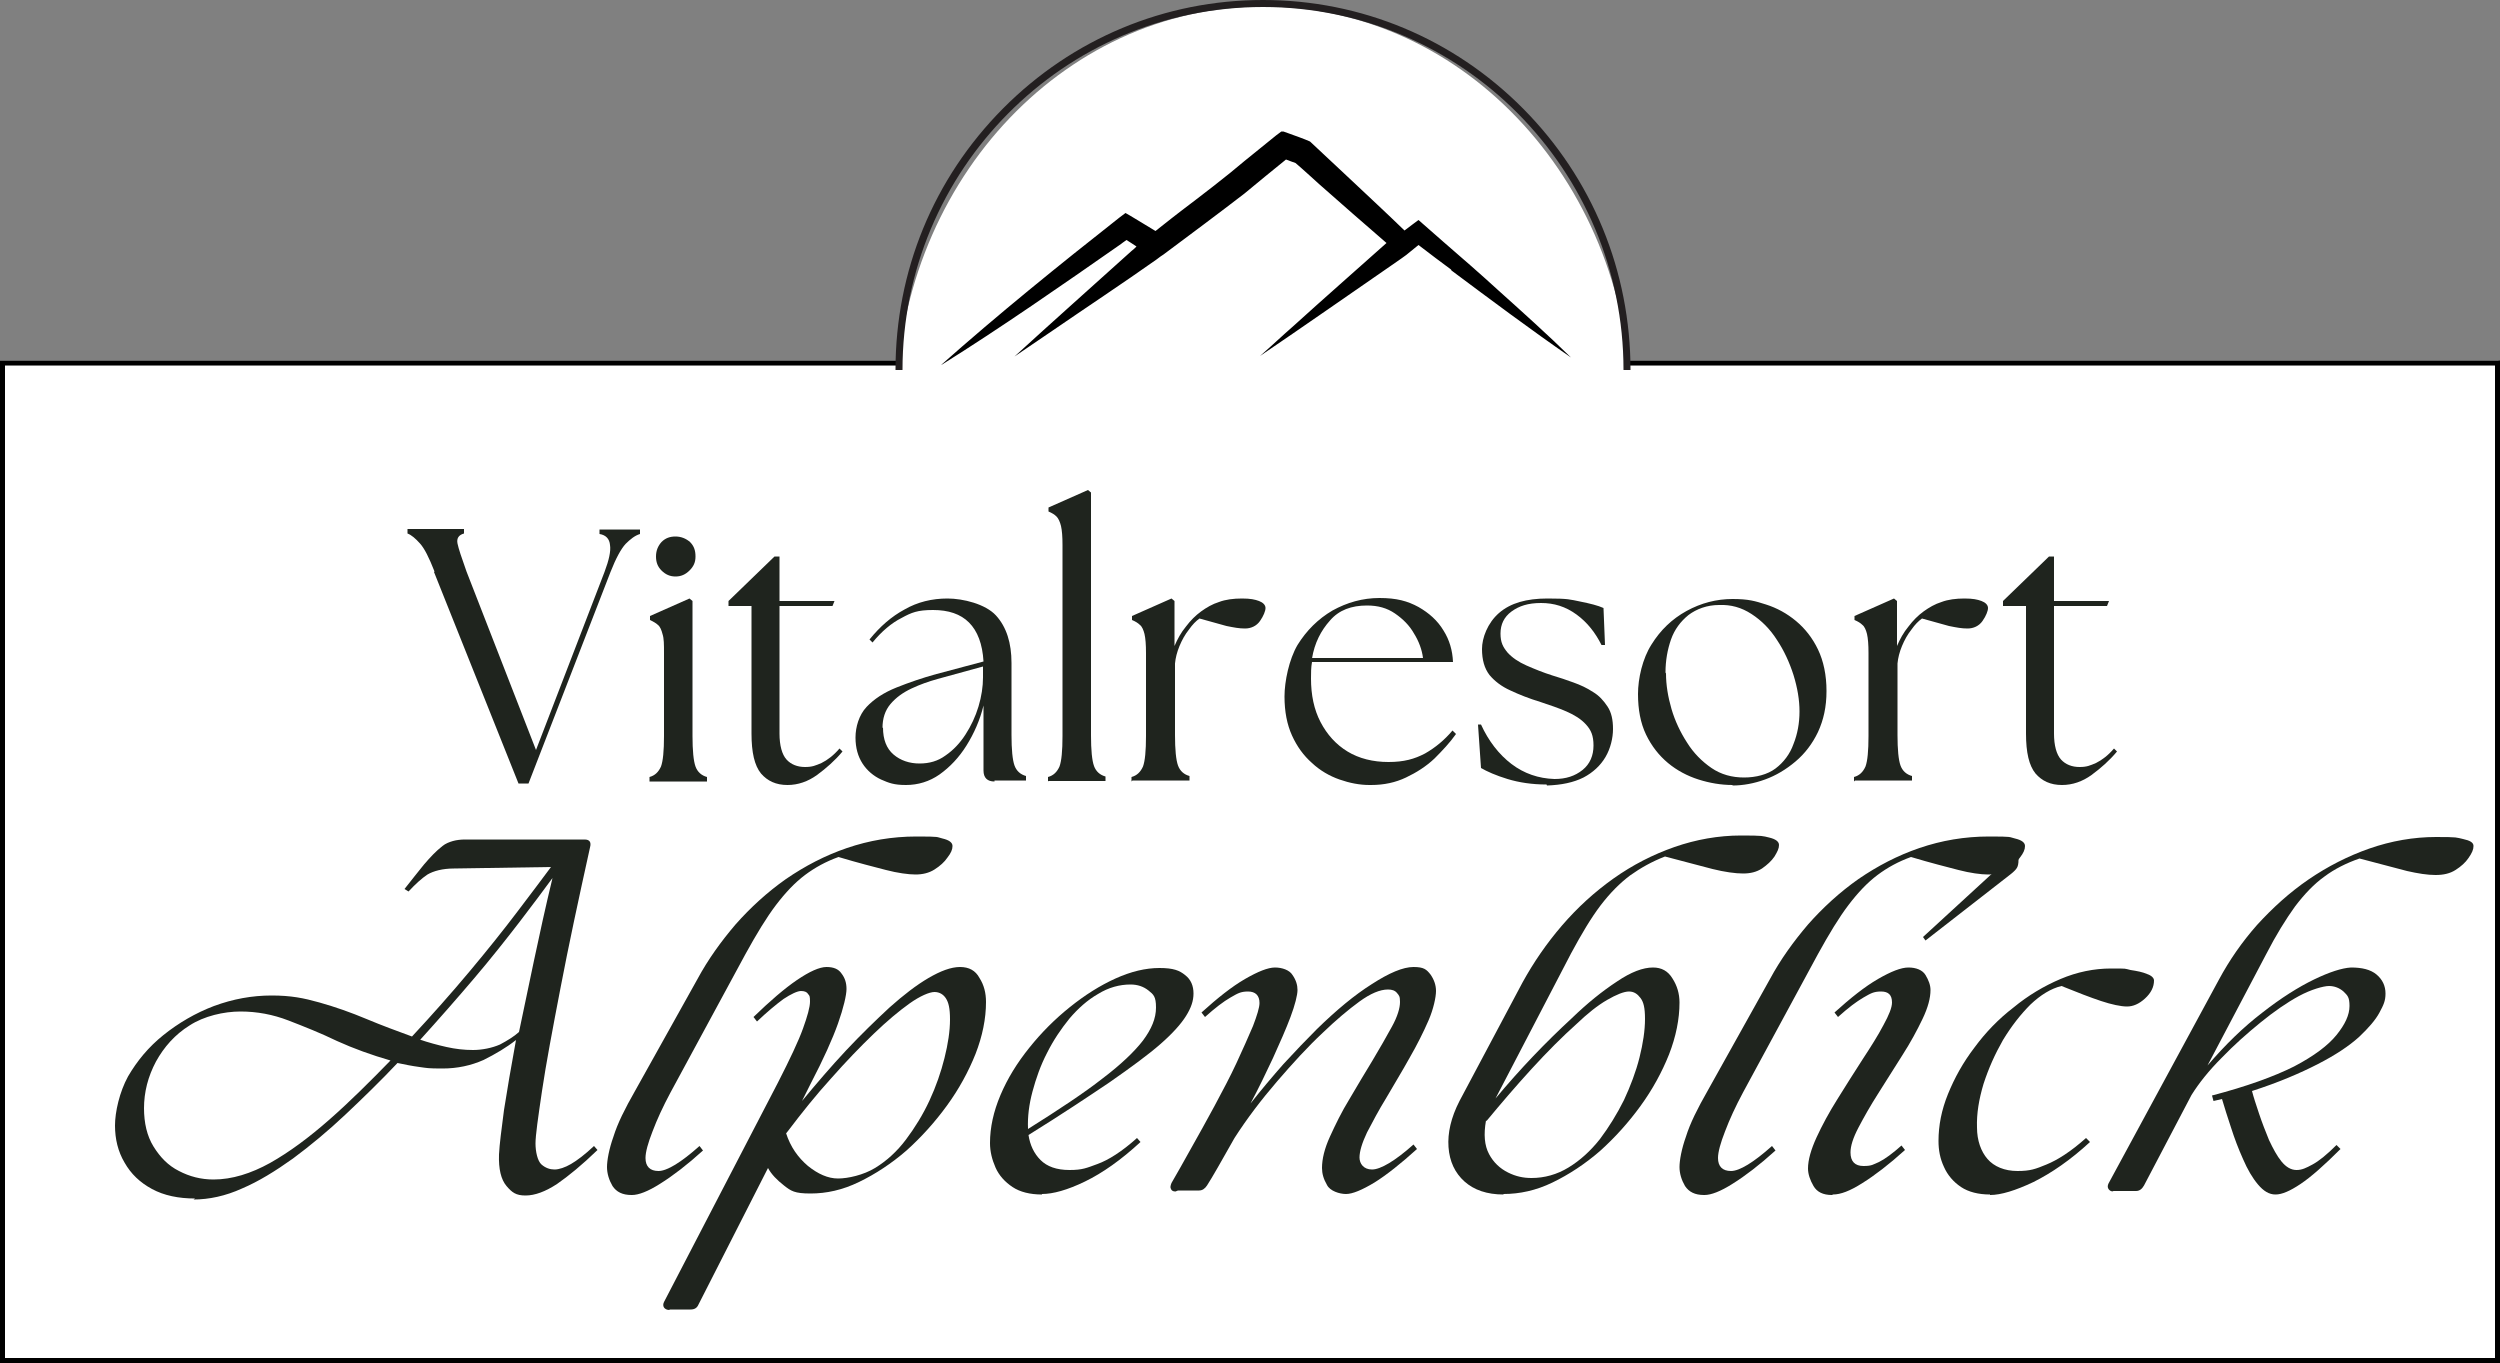<?xml version="1.0" encoding="UTF-8"?>
<svg xmlns="http://www.w3.org/2000/svg" xmlns:xlink="http://www.w3.org/1999/xlink" id="Layer_1" version="1.1" viewBox="0 0 500 272.6">
  <rect x="0" y="0" width="500" height="272.6" fill="#808080" stroke="none"/>
  <defs>
    <style>
      .st0, .st1 {
        fill: none;
      }

      .st1 {
        stroke: #000;
        stroke-width: 2px;
      }

      .st2 {
        fill: #231f20;
      }

      .st3 {
        fill: #1f241e;
      }

      .st4 {
        clip-path: url(#clippath-1);
      }

      .st5 {
        clip-path: url(#clippath-3);
      }

      .st6 {
        clip-path: url(#clippath-4);
      }

      .st7 {
        clip-path: url(#clippath-2);
      }

      .st8 {
        clip-path: url(#clippath-5);
      }

      .st9 {
        fill: #fff;
      }

      .st10 {
        clip-path: url(#clippath);
      }
    </style>
    <clipPath id="clippath">
      <rect class="st0" y="72.1" width="500" height="200.5"></rect>
    </clipPath>
    <clipPath id="clippath-1">
      <rect class="st0" x="0" y="72.1" width="500" height="200.5"></rect>
    </clipPath>
    <clipPath id="clippath-2">
      <rect class="st0" x="179.1" y="1.3" width="147.1" height="160.9"></rect>
    </clipPath>
    <clipPath id="clippath-3">
      <path class="st0" d="M252.7,1.3c-40.6,0-73.5,36.1-73.5,80.6s32.9,80.6,73.5,80.6,73.5-36.1,73.5-80.6S293.3,1.3,252.7,1.3Z"></path>
    </clipPath>
    <clipPath id="clippath-4">
      <rect class="st0" x="179.1" width="147" height="74"></rect>
    </clipPath>
    <clipPath id="clippath-5">
      <rect class="st0" x="188.3" y="26.3" width="126" height="47"></rect>
    </clipPath>
  </defs>
  <g class="st10">
    <path class="st9" d="M0,72.1h499.7v200.5H0V72.1Z"></path>
  </g>
  <g class="st4">
    <path class="st1" d="M0,72.1h500v200.5H0V72.1Z"></path>
  </g>
  <g class="st7">
    <g class="st5">
      <path class="st9" d="M179.1,1.3h147.1v160.9h-147.1V1.3Z"></path>
    </g>
  </g>
  <g class="st6">
    <path class="st2" d="M326.1,74h-1.4c0-40-32.3-72.6-72.1-72.6s-72.1,32.6-72.1,72.6h-1.4c0-19.8,7.6-38.3,21.5-52.3C214.5,7.7,233,0,252.6,0s38.1,7.7,52,21.7c13.9,14,21.5,32.6,21.5,52.3Z"></path>
  </g>
  <g class="st8">
    <path d="M290.3,54.1c7.9,5.9,15.8,11.8,23.9,17.4-4.7-4.6-9.6-9-14.5-13.4-3.6-3.3-7.4-6.6-11.1-9.8-.9-.8-4-3.5-4.9-4.3-.5.4-1.8,1.3-2.8,2.1-3.6-3.5-7.5-7.1-11.1-10.5-1.8-1.7-5.9-5.5-7.8-7.3-1.1-.5-3.1-1.2-4.2-1.6l-1.4-.5-1.2.9c-1.8,1.5-4.5,3.6-6.3,5.1-3.5,3-9,7.2-12.7,10,0,0-3.5,2.7-5.1,4-2-1.2-5.4-3.3-6-3.6l-1.2.9c-12.2,9.6-24.2,19.3-35.8,29.6,12.3-7.7,24.2-16,36.1-24.3,0,0,.5-.4,1.1-.8.6.4,1.3.8,2,1.3-.3.3-.6.6-1,.9-7.2,6.5-16.2,14.5-23.4,21.1l7.5-5.1c6.4-4.4,14.4-9.7,20.9-14.3,0,0,0,0,0,0,.3-.2.5-.4.8-.6.2-.1.4-.3.6-.4h0c5.1-3.8,11.4-8.5,16.2-12.2,2.5-2.1,5.6-4.6,8.3-6.8.7.3,1.4.5,1.9.7,1.2,1,4.7,4.2,4.7,4.2,4.4,3.9,9,7.9,13.5,11.8-5.6,5-13,11.5-18.5,16.5-2.3,2-4.5,4.1-6.8,6.1,8.4-5.7,18-12.4,26.4-18.2,1.1-.8,2.7-1.8,3.7-2.7,0,0,0,0,0,0,.5-.4,1.1-.9,1.6-1.3,2.1,1.6,4.7,3.6,6.5,4.9"></path>
  </g>
  <path class="st3" d="M86.9,114.3c-1.1-2.8-2-4.6-2.9-5.6-.9-1-1.7-1.7-2.5-2v-.9h11.3v.9c-1.1.3-1.5,1-1.3,2,.2,1,.8,2.8,1.8,5.6l13.9,35.7,13.7-35.6c.9-2.4,1.3-4.2,1.1-5.4-.1-1.2-.8-2-2.1-2.2v-.9h8.1v.9c-1,.3-1.9,1-2.9,2-.9,1-1.9,2.8-3,5.6l-16.4,42.3h-2l-16.9-42.3Z"></path>
  <path class="st3" d="M129.9,156.3v-.9c1.1-.3,1.8-1,2.3-2.1.4-1.1.6-3.1.6-6.1v-16.6c0-1.7,0-2.9-.3-3.8-.2-.8-.5-1.5-.9-1.8-.4-.4-1-.7-1.6-1v-.8l7.9-3.5.6.5v27c0,2.9.2,5,.6,6.1.4,1.1,1.2,1.8,2.3,2.1v.9h-11.4ZM131.2,111.3c0-1.2.4-2.1,1.1-2.9.8-.8,1.7-1.1,2.8-1.1s2.1.4,2.9,1.1c.8.8,1.1,1.7,1.1,2.9s-.4,2-1.2,2.8c-.8.8-1.7,1.2-2.8,1.2s-2-.4-2.8-1.2c-.8-.8-1.1-1.7-1.1-2.8Z"></path>
  <path class="st3" d="M157.5,157c-2.3,0-4-.8-5.3-2.3-1.3-1.6-1.9-4.2-1.9-8v-25.5h-4.6v-1l9.2-8.9h1v8.9h11l-.4,1h-10.6v25.5c0,2.4.5,4.2,1.4,5.2.9,1,2.2,1.5,3.7,1.5s2.1-.3,3.3-.8c1.2-.6,2.4-1.5,3.6-2.9l.6.6c-1.5,1.8-3.2,3.3-5.1,4.7-1.8,1.3-3.8,2-5.9,2Z"></path>
  <path class="st3" d="M198.9,156.3c-1.4,0-2.2-.7-2.2-2.2v-13c-.7,2.9-1.9,5.6-3.4,8-1.5,2.4-3.3,4.3-5.4,5.8-2,1.4-4.3,2.1-6.7,2.1s-3.4-.4-5-1.1c-1.5-.7-2.8-1.8-3.7-3.2-.9-1.4-1.4-3.1-1.4-5.2s.7-4.5,2.2-6.1c1.5-1.6,3.5-2.9,6-3.9,2.5-1,5.1-1.9,8-2.7l9.4-2.5c-.2-3.5-1.2-6.1-2.9-7.8-1.7-1.7-4.1-2.5-7.2-2.5s-4.3.5-6.3,1.6c-2,1-4,2.7-5.8,4.9l-.6-.6c2.1-2.6,4.4-4.6,7-6,2.6-1.5,5.5-2.2,8.6-2.2s7.6,1.1,9.7,3.4c2.1,2.3,3.1,5.5,3.1,9.5v14.4c0,2.9.2,5,.6,6.1.4,1.1,1.2,1.8,2.3,2.1v.9h-6.3ZM176.6,145.5c0,2.4.7,4.2,2.1,5.4,1.4,1.2,3.2,1.8,5.2,1.8s3.7-.5,5.2-1.6c1.6-1.1,2.9-2.5,4-4.2,1.1-1.7,2-3.6,2.6-5.6.6-2,.9-4,.9-5.8v-2.2l-9.1,2.5c-1.8.5-3.5,1.1-5.2,1.9s-3.1,1.8-4.2,3.1c-1.1,1.3-1.6,2.9-1.6,4.8Z"></path>
  <path class="st3" d="M209.6,156.3v-.9c1.1-.3,1.8-1,2.3-2.1.4-1.1.6-3.1.6-6.1v-38.2c0-1.7-.1-2.9-.3-3.8-.2-.8-.5-1.5-.9-1.9-.4-.4-.9-.7-1.6-1v-.8l7.9-3.5.6.5v48.6c0,2.9.2,5,.6,6.1.4,1.1,1.2,1.8,2.3,2.1v.9h-11.4Z"></path>
  <path class="st3" d="M226.3,156.3v-.9c1.1-.3,1.8-1,2.3-2.1.4-1.1.6-3.1.6-6.1v-16.6c0-1.7-.1-2.9-.3-3.8-.2-.8-.5-1.5-.9-1.8-.4-.4-.9-.7-1.6-1v-.8l7.9-3.5.6.5v9c.6-1.4,1.3-2.7,2.3-3.9.9-1.2,1.9-2.2,3-3,1.1-.8,2.3-1.5,3.6-1.9,1.3-.5,2.9-.7,4.6-.7s2.6.2,3.4.5c.8.3,1.3.8,1.3,1.4s-.4,1.6-1.1,2.6c-.7,1-1.8,1.5-3,1.5s-2.2-.2-3.7-.5c-1.5-.4-3.2-.9-5.4-1.5-.7.5-1.4,1.2-2.1,2.2-.8,1-1.4,2.1-1.9,3.3-.5,1.2-.8,2.4-.9,3.5h0v14.3c0,2.9.2,5,.6,6.1.4,1.1,1.2,1.8,2.3,2.1v.9h-11.4Z"></path>
  <path class="st3" d="M273.9,157c-2,0-4-.4-6-1.1-2-.7-3.9-1.8-5.5-3.3-1.7-1.5-3-3.3-4-5.5-1-2.2-1.5-4.8-1.5-7.8s.9-7.4,2.6-10.3c1.8-2.9,4.1-5.2,7-6.9,2.9-1.6,6-2.5,9.4-2.5s5.6.6,7.8,1.8c2.1,1.2,3.8,2.7,5,4.7,1.2,1.9,1.8,4,1.9,6.3h-28.2c-.2,1.1-.2,2.2-.2,3.3,0,3.3.6,6.2,1.9,8.7,1.3,2.5,3.1,4.5,5.4,5.9,2.3,1.4,5.1,2.1,8.2,2.1s5.2-.6,7.3-1.7c2.1-1.2,3.9-2.7,5.5-4.6l.7.7c-1.2,1.7-2.7,3.3-4.3,4.9-1.7,1.6-3.6,2.8-5.7,3.8-2.1,1-4.4,1.5-7,1.5ZM262.4,131.6h22.2c-.2-1.6-.8-3.3-1.8-4.9-.9-1.6-2.2-2.9-3.8-4-1.6-1.1-3.4-1.6-5.6-1.6-3.1,0-5.6.9-7.4,3-1.8,2-3.1,4.5-3.6,7.6Z"></path>
  <path class="st3" d="M309.3,156.9c-2.9,0-5.5-.4-7.8-1.1-2.3-.7-4.1-1.5-5.3-2.2l-.6-8.7h.6c1.5,3.3,3.6,6,6.1,7.9,2.5,1.9,5.4,2.9,8.6,3,2.3,0,4.1-.6,5.6-1.8,1.5-1.2,2.2-2.9,2.2-4.9s-.5-3.1-1.5-4.2c-1-1.1-2.3-1.9-3.9-2.6-1.6-.7-3.4-1.3-5.2-1.9-2.3-.7-4.3-1.5-6-2.3-1.8-.8-3.2-1.9-4.2-3.1-1-1.3-1.5-3-1.5-5.2s1.1-5.2,3.4-7.2c2.3-2,5.5-2.9,9.7-2.9s4.5.2,6.5.6c2,.4,3.6.8,4.7,1.3l.3,7.4h-.7c-1.2-2.4-2.8-4.5-5-6.1s-4.5-2.3-7.1-2.3-4.4.6-5.9,1.7c-1.5,1.1-2.2,2.6-2.2,4.4s.5,2.7,1.4,3.8c.9,1,2.2,1.9,3.8,2.6,1.6.7,3.3,1.4,5.2,2,1.4.4,2.8.9,4.2,1.4,1.4.5,2.7,1.1,3.9,1.9,1.2.7,2.1,1.7,2.9,2.9.8,1.2,1.1,2.7,1.1,4.5s-.5,3.9-1.5,5.6c-1,1.7-2.5,3.1-4.4,4.1-2,1-4.4,1.5-7.3,1.6Z"></path>
  <path class="st3" d="M346.5,157c-2.3,0-4.6-.4-6.8-1.1-2.2-.7-4.3-1.8-6.1-3.3-1.8-1.5-3.3-3.4-4.4-5.7-1.1-2.3-1.6-5-1.6-8.1s.9-7.1,2.7-9.9c1.8-2.9,4.1-5.1,7-6.7,2.9-1.6,6-2.4,9.2-2.4s4.5.4,6.7,1.1c2.2.7,4.2,1.8,6,3.3,1.8,1.5,3.3,3.4,4.4,5.7,1.1,2.3,1.7,5.1,1.7,8.3s-.6,5.8-1.7,8.2c-1.1,2.3-2.6,4.3-4.5,5.9-1.9,1.6-3.9,2.8-6.1,3.6-2.2.8-4.4,1.2-6.5,1.2ZM333.2,134.7c0,2.3.4,4.7,1.1,7.1.7,2.4,1.8,4.7,3.1,6.7,1.3,2.1,3,3.8,4.9,5.1,1.9,1.3,4.1,1.9,6.5,1.9s4.7-.6,6.3-1.8c1.6-1.2,2.9-2.9,3.6-4.9.8-2,1.2-4.2,1.2-6.5s-.4-4.7-1.2-7.3c-.8-2.5-1.9-4.9-3.3-7-1.4-2.2-3.1-3.9-5.1-5.2-2-1.3-4.1-1.9-6.5-1.8-2.4,0-4.5.8-6.1,2-1.6,1.3-2.8,2.9-3.5,4.9-.7,2-1.1,4.2-1.1,6.6Z"></path>
  <path class="st3" d="M370.8,156.3v-.9c1.1-.3,1.8-1,2.3-2.1.4-1.1.6-3.1.6-6.1v-16.6c0-1.7-.1-2.9-.3-3.8-.2-.8-.5-1.5-.9-1.8-.4-.4-.9-.7-1.6-1v-.8l7.9-3.5.6.5v9c.6-1.4,1.3-2.7,2.3-3.9.9-1.2,1.9-2.2,3-3,1.1-.8,2.3-1.5,3.6-1.9,1.3-.5,2.9-.7,4.6-.7s2.6.2,3.4.5c.8.3,1.3.8,1.3,1.4s-.4,1.6-1.1,2.6c-.7,1-1.8,1.5-3,1.5s-2.2-.2-3.7-.5c-1.5-.4-3.2-.9-5.4-1.5-.7.5-1.4,1.2-2.1,2.2-.8,1-1.4,2.1-1.9,3.3-.5,1.2-.8,2.4-.9,3.5h0v14.3c0,2.9.2,5,.6,6.1.4,1.1,1.2,1.8,2.3,2.1v.9h-11.4Z"></path>
  <path class="st3" d="M412.4,157c-2.3,0-4-.8-5.3-2.3-1.3-1.6-1.9-4.2-1.9-8v-25.5h-4.6v-1l9.2-8.9h1v8.9h11l-.4,1h-10.6v25.5c0,2.4.5,4.2,1.4,5.2.9,1,2.2,1.5,3.7,1.5s2.1-.3,3.3-.8c1.2-.6,2.4-1.5,3.6-2.9l.6.6c-1.5,1.8-3.2,3.3-5.1,4.7-1.8,1.3-3.8,2-5.9,2Z"></path>
  <path class="st3" d="M39,239.7c-3.3,0-6.2-.6-8.6-1.9-2.4-1.3-4.2-3-5.5-5.3-1.3-2.2-1.9-4.7-1.9-7.4s.9-6.7,2.6-9.8c1.8-3.1,4.1-5.9,7.1-8.3,3-2.4,6.4-4.4,10.1-5.8,3.8-1.4,7.6-2.1,11.5-2.1s6.4.5,9.6,1.4c3.2.9,6.3,2,9.4,3.3,3.1,1.3,6.1,2.4,9.1,3.5,4-4.3,7.9-8.7,11.5-13,3.6-4.3,6.8-8.3,9.6-12,2.8-3.7,5-6.6,6.7-8.9l-19.4.3c-2.3,0-4.1.5-5.3,1.2-1.2.8-2.4,1.9-3.8,3.4l-.8-.5c1.4-1.8,2.7-3.4,3.9-4.9,1.2-1.4,2.4-2.7,3.7-3.7.6-.5,1.4-.8,2.1-1s1.6-.3,2.4-.3h23.9c1,0,1.4.5,1.1,1.6-2.3,10.4-4.3,19.7-5.9,28.1-1.6,8.3-2.9,15.2-3.7,20.6-.8,5.4-1.3,8.9-1.3,10.5s.4,3.5,1.2,4.2c.8.7,1.7,1,2.6,1s2.1-.4,3.3-1.1c1.2-.7,2.8-1.9,4.6-3.6l.7.8c-3.1,3-5.8,5.2-8.1,6.8-2.3,1.5-4.4,2.3-6.3,2.3s-2.7-.6-3.8-1.9c-1.1-1.3-1.6-3.4-1.5-6.3.1-2.1.5-5,1-8.9.6-3.9,1.4-8.5,2.4-14-1.9,1.5-4.1,2.8-6.5,4-2.5,1.1-5.2,1.7-8.2,1.7s-3.1-.1-4.6-.3c-1.5-.2-3-.5-4.4-.8-3.4,3.6-6.9,7-10.4,10.3-3.5,3.3-7,6.2-10.5,8.8-3.5,2.5-6.9,4.6-10.2,6-3.3,1.5-6.6,2.2-9.7,2.2ZM28.8,221.6c0,3,.6,5.6,1.9,7.7,1.3,2.1,2.9,3.8,5.1,4.9,2.1,1.1,4.4,1.7,6.9,1.7,3.7,0,7.5-1.2,11.3-3.3,3.9-2.2,7.8-5.1,11.9-8.7,4.1-3.6,8.1-7.6,12.2-11.8-3.8-1.1-7.4-2.4-10.7-3.9-3.3-1.6-6.6-2.9-9.7-4.1-3.1-1.2-6.3-1.8-9.6-1.8s-7.3.9-10.2,2.8c-2.9,1.8-5.1,4.3-6.7,7.2-1.6,3-2.4,6.1-2.4,9.4ZM83.9,207.9c1.8.6,3.6,1.1,5.4,1.5,1.8.4,3.5.6,5.3.6s3.8-.4,5.4-1.1c1.5-.8,2.8-1.6,3.8-2.5.9-4.3,1.9-9.1,3-14.3,1.1-5.2,2.3-10.7,3.7-16.5-1.7,2.3-3.9,5.3-6.6,8.8-2.7,3.5-5.7,7.3-9.1,11.3s-7,8.1-10.8,12.3Z"></path>
  <path class="st3" d="M126.3,239c-1.8,0-3-.6-3.8-1.8-.7-1.2-1.1-2.5-1.1-3.8s.4-3.6,1.3-6.1c.8-2.6,2.3-5.6,4.3-9.1l12.5-22.4c2.1-3.9,4.7-7.5,7.6-10.9,3-3.4,6.4-6.5,10.1-9.1,3.8-2.6,7.8-4.7,12.2-6.2,4.4-1.5,9-2.3,13.9-2.3s3.9.1,5.2.4c1.3.3,2,.8,2,1.5s-.3,1.4-1,2.3c-.6.9-1.5,1.7-2.6,2.4-1.1.7-2.4,1-3.8,1s-3.6-.3-5.9-.9c-2.3-.6-5.5-1.4-9.5-2.6-2.5.9-4.7,2.1-6.7,3.6-2,1.5-3.9,3.5-5.8,6-1.9,2.5-3.9,5.8-6.1,9.8l-15,27.7c-1.5,2.8-2.7,5.4-3.6,7.8-.9,2.3-1.4,4.1-1.4,5.3,0,1.7.9,2.6,2.6,2.6s4.5-1.7,8.2-5l.7.9c-3.2,2.9-6.1,5.1-8.5,6.6-2.5,1.6-4.4,2.3-5.7,2.3Z"></path>
  <path class="st3" d="M133.9,262c-.5,0-.9-.2-1.1-.5-.2-.3-.2-.7,0-1.1l22.8-43.9c2.4-4.7,4.1-8.3,5-10.8.9-2.5,1.4-4.3,1.4-5.4s-.1-1.2-.4-1.5c-.2-.4-.7-.6-1.4-.6s-2,.6-3.5,1.6c-1.5,1.1-3.3,2.6-5.3,4.5l-.7-.9c3.3-3.2,6.2-5.7,8.7-7.4,2.5-1.7,4.5-2.6,5.9-2.6s2.4.4,3,1.3c.7.9,1,1.9,1,3.1s-.6,3.8-1.7,6.9c-1.1,3.1-2.9,7.1-5.4,11.9l-1.8,3.6c2.9-3.5,5.8-6.9,8.8-10.1,3-3.2,5.9-6,8.7-8.6,2.8-2.5,5.4-4.5,7.8-5.9,2.4-1.4,4.5-2.2,6.3-2.2s3.1.7,3.9,2.2c.9,1.4,1.3,3,1.3,4.8,0,3.3-.7,6.8-2.1,10.4-1.4,3.5-3.3,7-5.7,10.3-2.4,3.3-5.1,6.3-8.1,9-3,2.6-6.2,4.7-9.5,6.3-3.3,1.6-6.5,2.3-9.7,2.3s-3.9-.5-5.3-1.6c-1.4-1.1-2.5-2.2-3.2-3.5l-13.9,27.3c-.3.7-.8,1-1.6,1h-4.2ZM157.2,226.6c.9,2.8,2.4,4.9,4.4,6.6,2,1.6,4,2.5,6,2.5s5.1-.7,7.4-2.1c2.3-1.4,4.4-3.3,6.2-5.7,1.8-2.4,3.4-5,4.7-7.8,1.3-2.8,2.3-5.7,3-8.5.7-2.8,1.1-5.4,1.1-7.7s-.3-3.4-.8-4.2c-.5-.8-1.3-1.3-2.3-1.3s-2.9.8-5,2.3c-2.1,1.5-4.5,3.5-7.2,6.1-2.7,2.6-5.5,5.5-8.5,8.9-3,3.3-5.8,6.8-8.6,10.5l-.4.5Z"></path>
  <path class="st3" d="M208.4,238.9c-2.4,0-4.4-.5-5.9-1.5-1.5-1-2.7-2.3-3.4-3.9-.7-1.6-1.1-3.2-1.1-4.9,0-3.1.7-6.3,2.1-9.6,1.4-3.3,3.3-6.4,5.8-9.5,2.4-3,5.1-5.7,8.1-8.1,3-2.4,6-4.3,9.1-5.7,3.1-1.4,6-2.1,8.8-2.1s4,.5,5.1,1.4c1.2.9,1.7,2.2,1.7,3.7s-.5,2.9-1.5,4.5c-1,1.6-2.7,3.5-5.1,5.6-2.4,2.1-5.8,4.6-10.1,7.6-4.3,2.9-9.7,6.5-16.3,10.6.3,2,1.1,3.7,2.4,5,1.3,1.3,3.2,2,5.8,2s3.4-.4,5.6-1.2c2.2-.8,4.9-2.5,7.9-5.2l.7.8c-3.9,3.6-7.6,6.2-11.1,7.9-3.5,1.7-6.4,2.5-8.6,2.5ZM205.6,225.8c6.2-3.9,11.2-7.2,14.9-10.1,3.7-2.8,6.4-5.4,8.1-7.6,1.7-2.3,2.6-4.4,2.6-6.6s-.5-2.6-1.5-3.4c-1-.8-2.2-1.2-3.6-1.2-2.2,0-4.4.6-6.5,1.9-2.1,1.2-4,2.9-5.7,4.9-1.7,2.1-3.2,4.3-4.5,6.9-1.3,2.5-2.2,5.1-2.9,7.7-.7,2.6-1,5.1-.9,7.4h0Z"></path>
  <path class="st3" d="M235.1,238.3c-.5,0-.8-.2-.9-.5-.2-.3-.1-.7.1-1.2,1.1-1.9,2.4-4.2,3.9-6.9,1.5-2.7,3.1-5.5,4.7-8.5,1.6-3,3.1-5.8,4.4-8.6,1.3-2.8,2.4-5.3,3.3-7.4.8-2.1,1.3-3.7,1.3-4.6,0-1.5-.8-2.3-2.3-2.3s-2.1.4-3.5,1.2c-1.4.8-3.1,2.1-5.1,3.9l-.7-.9c3.2-2.9,6.1-5.2,8.7-6.7,2.6-1.5,4.6-2.3,6-2.3s2.9.5,3.5,1.5c.7,1,1,2,1,3s-.5,3-1.4,5.4c-.9,2.4-2.1,5.1-3.5,8.2-1.4,3-2.9,6.1-4.5,9.1,2.2-2.8,4.4-5.4,6.6-7.9,2.3-2.5,4.5-4.8,6.7-7,3.9-3.8,7.5-6.8,11-9,3.4-2.2,6.2-3.4,8.3-3.4s2.6.5,3.4,1.5c.7,1,1.1,2.1,1.1,3.3s-.5,3.6-1.5,5.9c-1,2.3-2.3,4.9-3.8,7.5-1.5,2.7-3.1,5.3-4.6,7.9-1.6,2.6-2.8,4.9-3.9,7-1,2.1-1.5,3.8-1.5,5s.8,2.4,2.5,2.4,4.6-1.7,8.3-5l.7.9c-3.2,2.9-6.1,5.2-8.5,6.7-2.5,1.5-4.4,2.3-5.7,2.3s-3.2-.6-3.8-1.8c-.7-1.2-1-2.3-1-3.4,0-1.8.5-3.9,1.6-6.3,1.1-2.4,2.3-4.9,3.9-7.5,1.5-2.6,3.1-5.2,4.6-7.7,1.5-2.5,2.8-4.8,3.9-6.8,1.1-2,1.6-3.7,1.6-4.9s-.2-1.3-.6-1.8c-.4-.5-1-.7-1.8-.7-1.6,0-3.5.8-5.7,2.4-2.2,1.6-4.7,3.7-7.4,6.3-3,2.8-6,6.1-9.1,9.7-3.1,3.6-6,7.4-8.5,11.3-2.6,4.6-4.4,7.8-5.5,9.5-.4.6-.9,1-1.6,1h-4.2Z"></path>
  <path class="st3" d="M300.7,238.9c-3.3,0-5.9-.9-7.8-2.6-1.9-1.7-3-4-3.2-6.9-.2-2.8.5-5.9,2.2-9.2l12.6-23.7c2.2-4,4.8-7.8,7.9-11.4,3.1-3.6,6.5-6.7,10.3-9.4,3.8-2.7,7.9-4.8,12.2-6.3,4.3-1.5,8.8-2.3,13.3-2.3s4.3.1,5.6.4c1.3.3,2,.8,2,1.5s-.3,1.3-.9,2.3c-.6.9-1.5,1.7-2.5,2.4-1.1.7-2.3,1-3.8,1s-3.7-.3-6.1-.9c-2.4-.6-5.6-1.5-9.5-2.5-2.6,1-4.9,2.3-7,3.8-2,1.5-4,3.5-5.9,6-1.9,2.5-3.8,5.7-5.9,9.6l-15.1,29c5-6,10.1-11.3,15.2-16,3.2-3.1,6.2-5.5,9.1-7.4,2.8-1.9,5.2-2.8,7.2-2.8,1.7,0,3,.7,3.9,2.2.9,1.4,1.4,3,1.4,4.8,0,3.3-.7,6.8-2.1,10.4-1.4,3.5-3.3,7-5.7,10.3-2.4,3.3-5.1,6.3-8.1,9-3,2.6-6.2,4.7-9.5,6.3-3.3,1.6-6.6,2.3-9.8,2.3ZM297.2,224.1c-.5,2.8-.3,5,.6,6.7.9,1.7,2.2,2.9,3.8,3.7,1.6.8,3.1,1.1,4.7,1.1,2.6,0,5.1-.7,7.4-2.1,2.3-1.4,4.4-3.3,6.3-5.7,1.8-2.4,3.4-5,4.8-7.8,1.3-2.8,2.4-5.7,3.1-8.5.7-2.8,1.1-5.4,1.1-7.7s-.3-3.4-.9-4.2c-.6-.8-1.3-1.3-2.3-1.3s-2.5.6-4.4,1.7c-1.9,1.1-3.9,2.7-6.1,4.8-2.8,2.5-5.8,5.5-9,9-3.2,3.5-6.1,6.9-9,10.4Z"></path>
  <path class="st3" d="M340.8,239c-1.8,0-3-.6-3.8-1.8-.7-1.2-1.1-2.5-1.1-3.8s.4-3.6,1.3-6.1c.8-2.6,2.3-5.6,4.3-9.1l12.5-22.4c2.1-3.9,4.7-7.5,7.6-10.9,3-3.4,6.4-6.5,10.1-9.1,3.8-2.6,7.8-4.7,12.2-6.2,4.4-1.5,9-2.3,13.9-2.3s3.9.1,5.2.4c1.3.3,2,.8,2,1.5s-.3,1.4-1,2.3c-.6.9-1.5,1.7-2.6,2.4-1.1.7-2.4,1-3.8,1s-3.6-.3-5.9-.9c-2.3-.6-5.5-1.4-9.5-2.6-2.5.9-4.7,2.1-6.7,3.6-2,1.5-3.9,3.5-5.8,6-1.9,2.5-3.9,5.8-6.1,9.8l-15,27.7c-1.5,2.8-2.7,5.4-3.6,7.8-.9,2.3-1.4,4.1-1.4,5.3,0,1.7.9,2.6,2.6,2.6s4.5-1.7,8.2-5l.7.9c-3.2,2.9-6.1,5.1-8.5,6.6-2.5,1.6-4.4,2.3-5.7,2.3Z"></path>
  <path class="st3" d="M366.4,239c-1.8,0-3-.6-3.7-1.8-.7-1.2-1.1-2.4-1.1-3.5,0-1.7.6-3.8,1.7-6.2,1.1-2.4,2.5-5,4.2-7.7,1.7-2.7,3.3-5.3,5-7.9,1.7-2.6,3.1-4.8,4.2-6.9,1.1-2,1.7-3.5,1.7-4.5,0-1.5-.7-2.2-2.2-2.2s-2.1.4-3.5,1.2c-1.4.8-3.1,2.1-5.1,3.9l-.7-.9c3.2-2.9,6.1-5.2,8.7-6.7,2.6-1.5,4.6-2.3,6.1-2.3s2.8.5,3.4,1.5c.6,1,1,2,1,3,0,1.6-.5,3.5-1.6,5.8-1.1,2.3-2.4,4.7-4,7.2-1.6,2.5-3.2,5.1-4.8,7.6-1.6,2.5-2.9,4.8-4,6.9s-1.6,3.7-1.6,5c0,1.8.9,2.7,2.6,2.7s1.9-.3,3.1-.8c1.2-.6,2.7-1.7,4.5-3.3l.7.9c-3.2,2.9-6.1,5.1-8.5,6.6-2.5,1.6-4.4,2.3-5.9,2.3ZM384.6,187.4l15.9-14.6c.7-.6,1.2-1.1,1.6-1.4.4-.3.7-.5,1-.5.4,0,.6.4.6,1.1s-.1,1.3-.4,1.7c-.2.3-.7.8-1.5,1.4l-16.7,13-.5-.7Z"></path>
  <path class="st3" d="M398,238.9c-2.3,0-4.3-.5-5.8-1.5-1.5-1-2.7-2.4-3.4-4-.8-1.7-1.1-3.4-1.1-5.2,0-3.1.6-6.2,1.9-9.4,1.3-3.2,3-6.3,5.3-9.3,2.2-3,4.8-5.7,7.8-8,2.9-2.4,6.1-4.3,9.4-5.7,3.3-1.4,6.7-2.1,10.1-2.1s2.6,0,3.9.3c1.3.2,2.4.4,3.3.8.9.3,1.4.8,1.4,1.3,0,1.3-.6,2.5-1.8,3.6-1.2,1.1-2.4,1.6-3.6,1.6s-3.1-.4-5.2-1.1c-2.1-.7-4.7-1.7-7.9-3-2.1.5-4.2,1.8-6.2,3.7-2,2-3.8,4.3-5.5,7.1-1.6,2.8-2.9,5.7-3.9,8.8-.9,3-1.4,5.9-1.3,8.7,0,2.6.8,4.8,2.1,6.3s3.4,2.4,6,2.4,3.6-.4,5.8-1.3c2.2-.9,4.9-2.6,7.9-5.3l.8.8c-3.9,3.6-7.7,6.2-11.3,8-3.6,1.7-6.5,2.6-8.7,2.6Z"></path>
  <path class="st3" d="M422.7,238.3c-.5,0-.8-.2-1-.5-.2-.3-.2-.7,0-1.1l22.1-40.8c2.1-3.9,4.6-7.5,7.6-10.9,3.1-3.4,6.5-6.5,10.3-9.1,3.8-2.6,7.9-4.7,12.2-6.2,4.3-1.5,8.8-2.3,13.3-2.3s4,.1,5.4.4c1.4.3,2.1.7,2.1,1.4s-.3,1.4-1,2.4c-.6.9-1.5,1.7-2.6,2.4-1.1.7-2.4,1-4,1s-3.5-.3-5.7-.8c-2.2-.6-5.4-1.4-9.5-2.5-2.6.9-5,2.1-7,3.6-2.1,1.5-4,3.5-5.9,6-1.8,2.5-3.8,5.7-5.8,9.6l-11.7,22.2c3.6-4.2,7.2-7.7,11-10.6,3.7-2.9,7.2-5.1,10.3-6.6,3.1-1.5,5.6-2.3,7.4-2.4,2.2,0,3.9.4,5.1,1.4,1.2,1,1.8,2.3,1.8,3.8s-.4,2.3-1.2,3.8c-.8,1.5-2.2,3.1-4.1,4.9-2,1.8-4.7,3.6-8.2,5.4-3.5,1.8-7.9,3.7-13.2,5.4.3,1.2.8,2.7,1.4,4.5s1.3,3.6,2,5.3c.8,1.7,1.6,3.2,2.5,4.3.9,1.1,1.9,1.7,3,1.7s1.9-.4,3.2-1.1c1.3-.7,2.9-2,4.8-3.9l.8.8c-3.2,3.2-5.9,5.6-8,7-2.1,1.4-3.7,2.1-5,2.1s-2.4-.7-3.5-2c-1.1-1.3-2.1-3-3-5.1-.9-2-1.7-4.1-2.4-6.3-.7-2.1-1.3-4-1.8-5.7l-1.7.4-.3-1.1c6.9-1.8,12.4-3.8,16.4-5.8,4-2.1,6.8-4.2,8.5-6.3,1.7-2.1,2.6-4,2.6-5.8s-.4-2.1-1.2-2.9c-.8-.7-1.8-1.1-2.9-1.1s-3.6.7-6,2c-2.4,1.3-5,3.1-7.7,5.3-2.7,2.2-5.3,4.5-7.8,7.1-2.5,2.5-4.5,5-6,7.4l-9.5,18.1c-.4.7-.9,1.1-1.6,1.1h-4.7Z"></path>
</svg>
